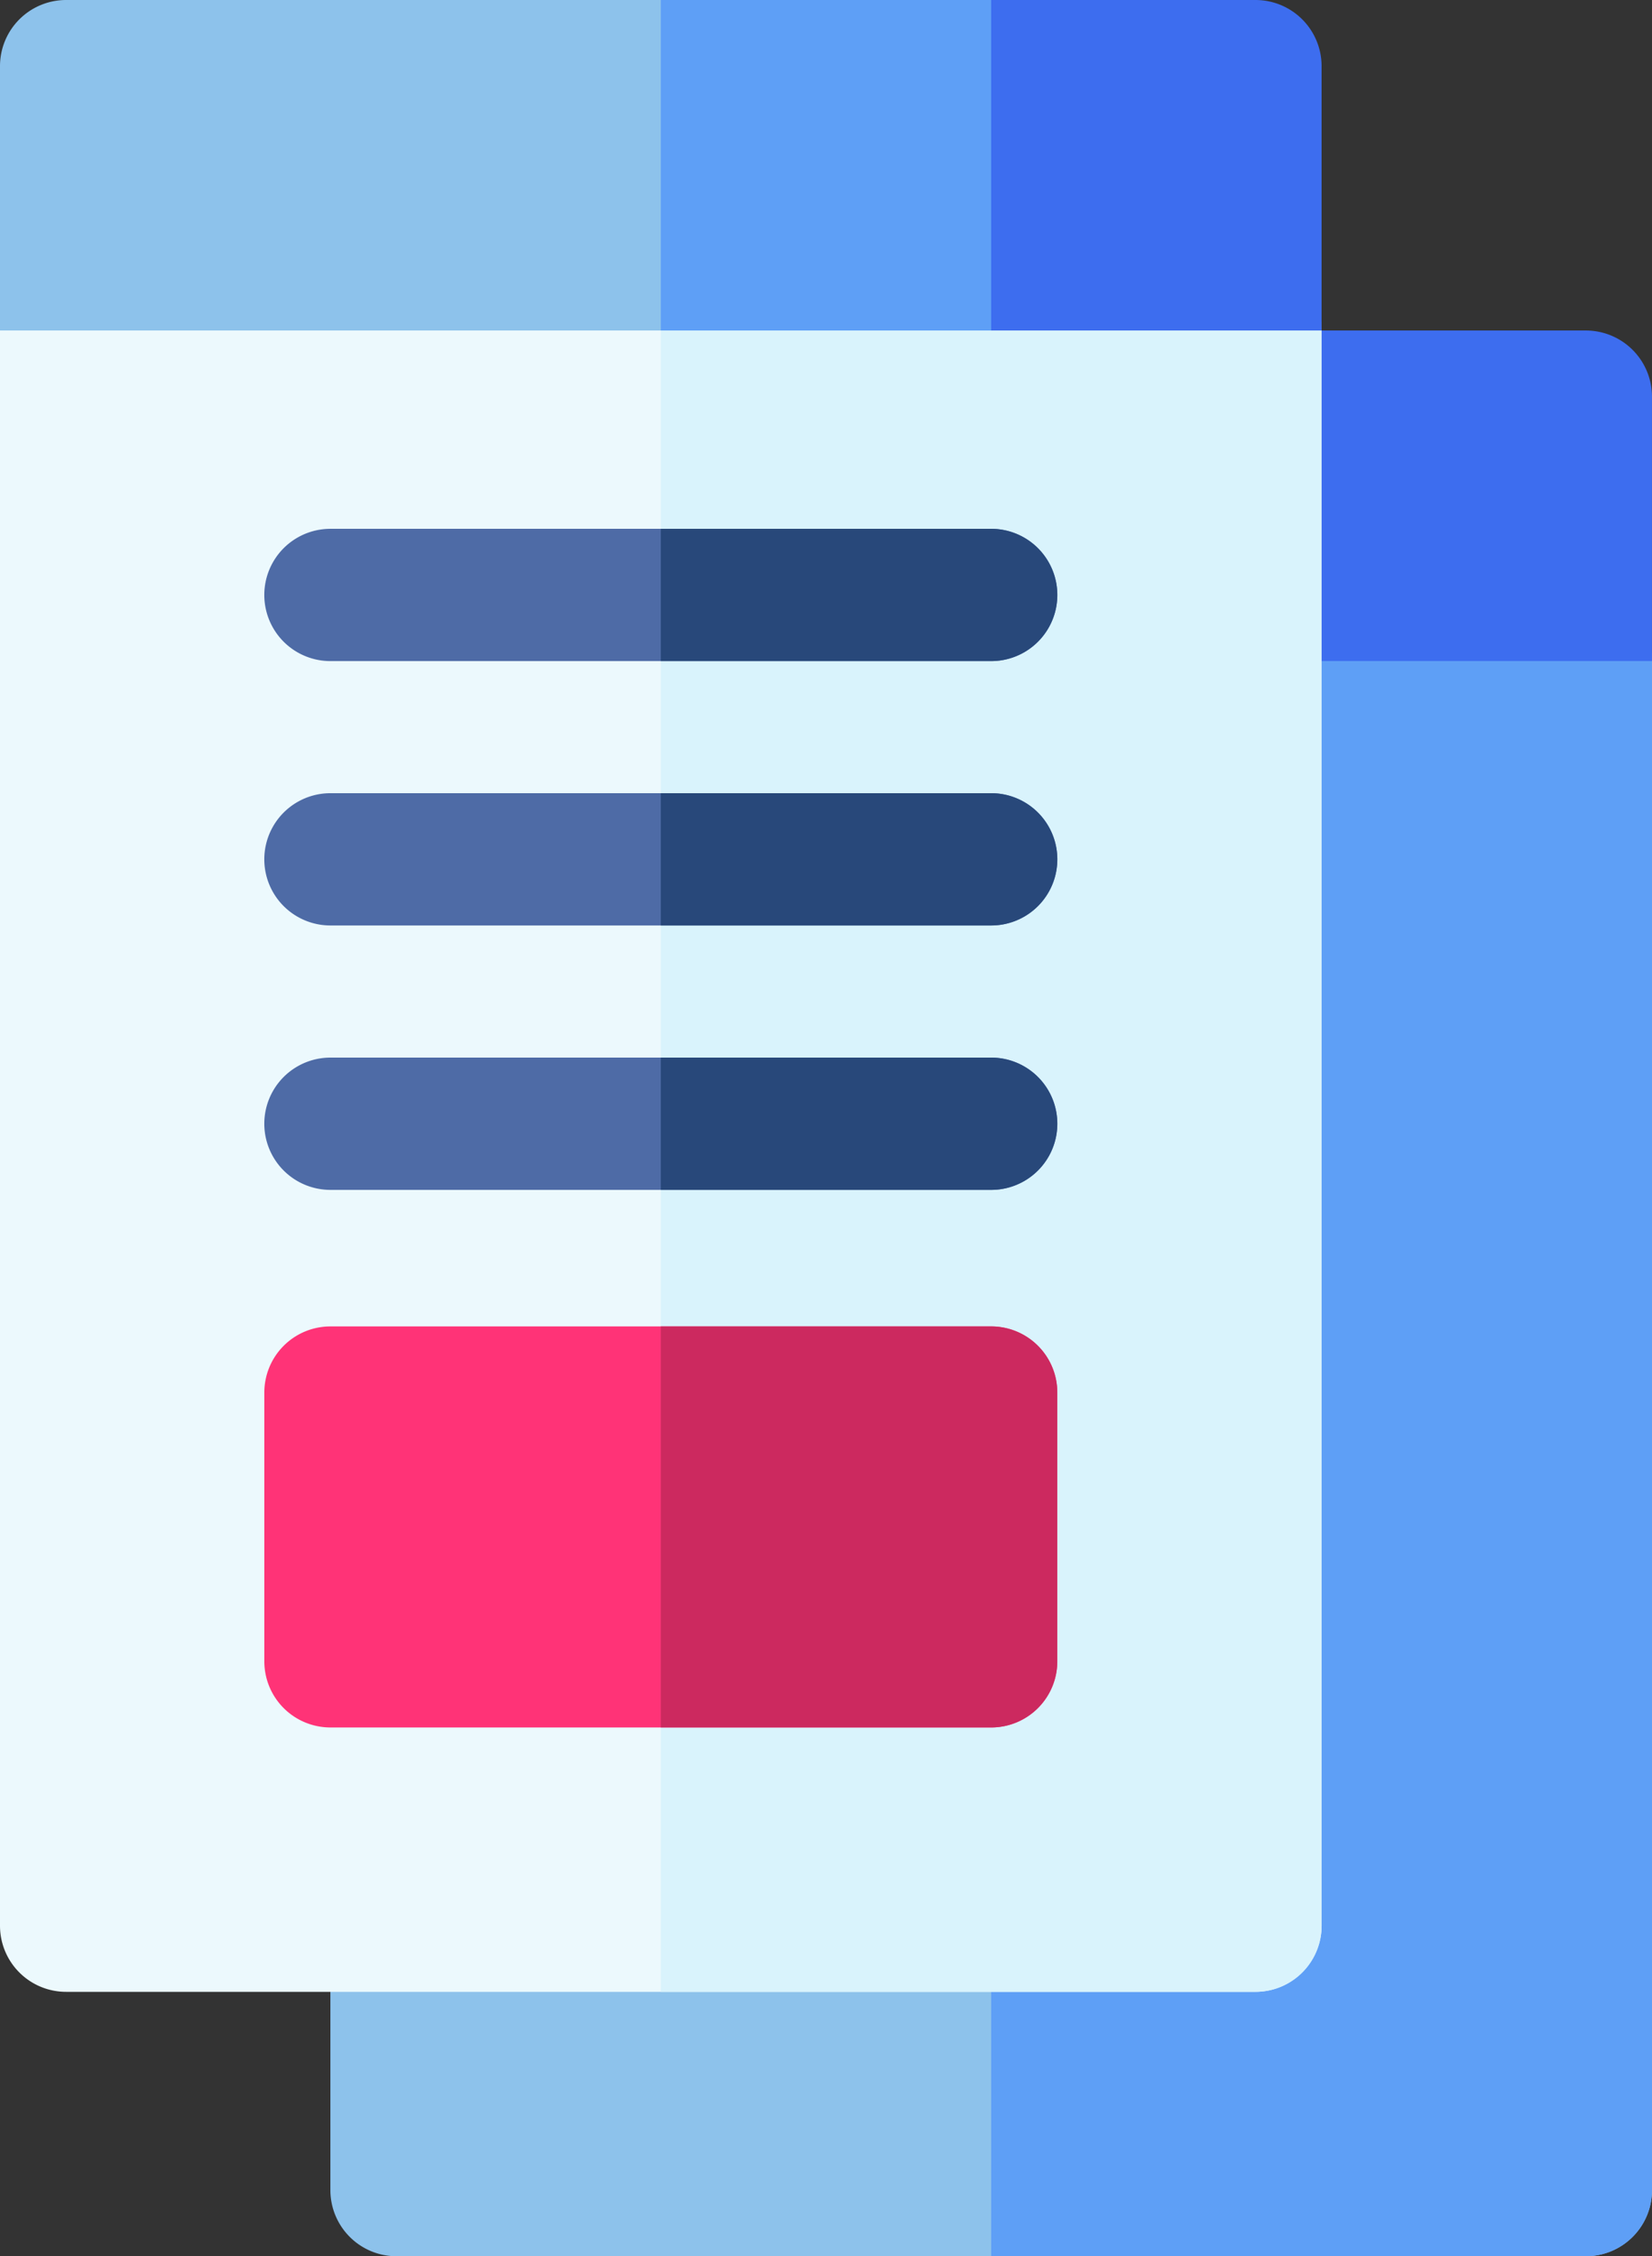 <svg xmlns="http://www.w3.org/2000/svg" width="56.217" height="76.755" viewBox="0 0 56.217 76.755">
  <rect x="0" y="0" width="56.217" height="76.755" fill="#333333" stroke="none"/>
  <g id="_3658900" data-name="3658900" transform="translate(0 0.001)">
    <path id="Path_14" data-name="Path 14" d="M186.225,135H177.23a2.249,2.249,0,0,0-2.249,2.249v40.776H145.749a2.249,2.249,0,0,0-2.249,2.249v8.995a2.249,2.249,0,0,0,2.249,2.249h40.476a2.249,2.249,0,0,0,2.249-2.249V137.249A2.249,2.249,0,0,0,186.225,135Z" transform="translate(-132.257 -114.763)" fill="#8dc2eb"/>
    <path id="Path_15" data-name="Path 15" d="M313.738,135h-8.995a2.249,2.249,0,0,0-2.249,2.249v40.776H293.5v13.492h20.238a2.249,2.249,0,0,0,2.249-2.249V137.249A2.249,2.249,0,0,0,313.738,135Z" transform="translate(-259.77 -114.763)" fill="#5e9ff6"/>
    <path id="Path_16" data-name="Path 16" d="M364.743,75h-8.995a2.249,2.249,0,0,0-2.249,2.249v8.995h13.492V77.249A2.249,2.249,0,0,0,364.743,75Z" transform="translate(-310.775 -63.757)" fill="#3d6def"/>
    <path id="Path_17" data-name="Path 17" d="M111.225,60H70.749A2.249,2.249,0,0,0,68.5,62.249v54.268a2.249,2.249,0,0,0,2.249,2.249h40.476a2.249,2.249,0,0,0,2.249-2.249V62.249A2.249,2.249,0,0,0,111.225,60Z" transform="translate(-68.5 -51.006)" fill="#ecf9fd"/>
    <path id="Path_18" data-name="Path 18" d="M238.738,60H218.5v58.765h20.238a2.249,2.249,0,0,0,2.249-2.249V62.249A2.249,2.249,0,0,0,238.738,60Z" transform="translate(-196.013 -51.006)" fill="#d9f3fc"/>
    <path id="Path_19" data-name="Path 19" d="M293.5,15h8.995v8.995H293.5Z" transform="translate(-259.77 -12.752)" fill="#fff"/>
    <path id="Path_20" data-name="Path 20" d="M102.23,0H70.749A2.249,2.249,0,0,0,68.5,2.249v8.995h35.979V2.249A2.249,2.249,0,0,0,102.23,0Z" transform="translate(-68.5 -0.001)" fill="#8dc2eb"/>
    <path id="Path_21" data-name="Path 21" d="M229.743,0H218.5V11.243h13.492V2.249A2.249,2.249,0,0,0,229.743,0Z" transform="translate(-196.013 -0.001)" fill="#5e9ff6"/>
    <path id="Path_22" data-name="Path 22" d="M302.495,0H293.5V11.243h11.243V2.249A2.249,2.249,0,0,0,302.495,0Z" transform="translate(-259.77 -0.001)" fill="#3d6def"/>
    <path id="Path_23" data-name="Path 23" d="M153.235,124.5H130.749a2.249,2.249,0,1,1,0-4.5h22.487a2.249,2.249,0,0,1,0,4.5Z" transform="translate(-119.505 -102.011)" fill="#4e6ba6"/>
    <path id="Path_24" data-name="Path 24" d="M229.743,124.5a2.249,2.249,0,1,0,0-4.5H218.5v4.5Z" transform="translate(-196.013 -102.011)" fill="#28487a"/>
    <path id="Path_25" data-name="Path 25" d="M153.235,184.5H130.749a2.249,2.249,0,1,1,0-4.5h22.487a2.249,2.249,0,1,1,0,4.5Z" transform="translate(-119.505 -153.017)" fill="#4e6ba6"/>
    <path id="Path_26" data-name="Path 26" d="M229.743,184.5a2.249,2.249,0,1,0,0-4.5H218.5v4.5Z" transform="translate(-196.013 -153.017)" fill="#28487a"/>
    <path id="Path_27" data-name="Path 27" d="M153.235,244.5H130.749a2.249,2.249,0,1,1,0-4.5h22.487a2.249,2.249,0,1,1,0,4.5Z" transform="translate(-119.505 -204.022)" fill="#4e6ba6"/>
    <path id="Path_28" data-name="Path 28" d="M229.743,244.5a2.249,2.249,0,1,0,0-4.5H218.5v4.5Z" transform="translate(-196.013 -204.022)" fill="#28487a"/>
    <path id="Path_29" data-name="Path 29" d="M153.235,301H130.749a2.249,2.249,0,0,0-2.249,2.249v9.145a2.249,2.249,0,0,0,2.249,2.249h22.487a2.249,2.249,0,0,0,2.249-2.249v-9.145A2.249,2.249,0,0,0,153.235,301Z" transform="translate(-119.505 -255.877)" fill="#f37"/>
    <path id="Path_30" data-name="Path 30" d="M229.743,314.642a2.249,2.249,0,0,0,2.249-2.249v-9.145A2.249,2.249,0,0,0,229.743,301H218.5v13.642Z" transform="translate(-196.013 -255.877)" fill="#cc295f"/>
  </g>
</svg>
